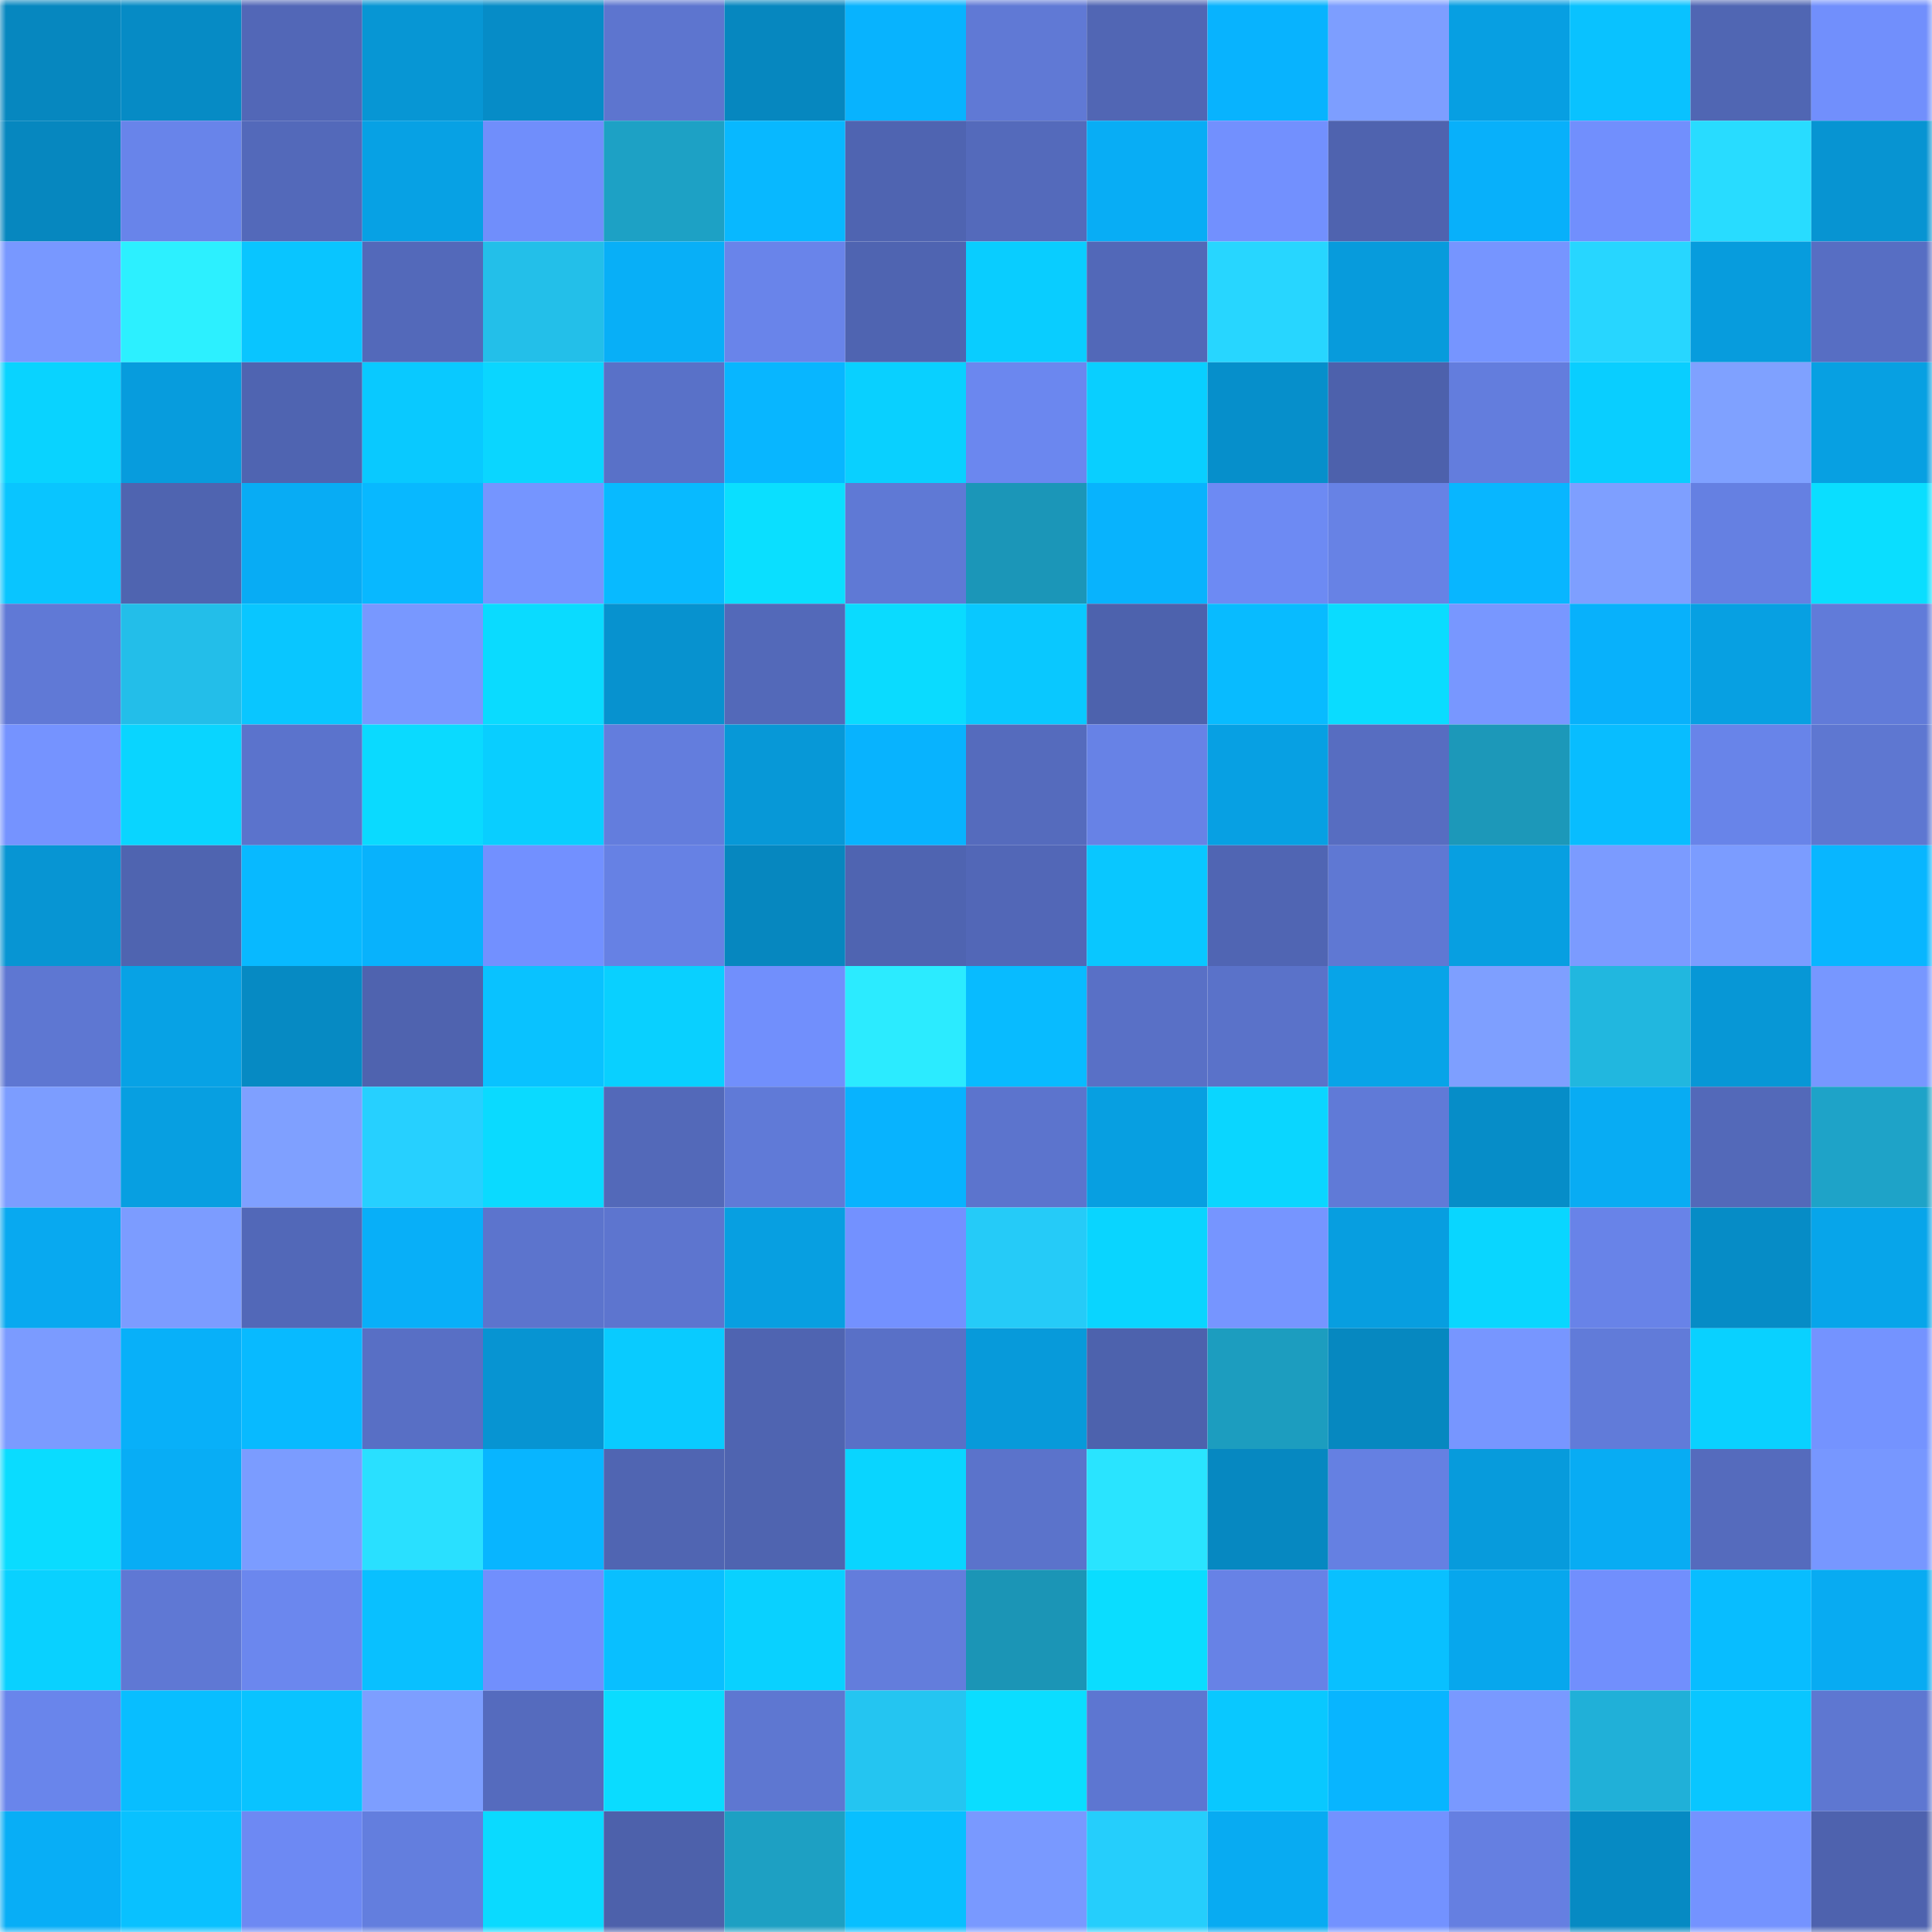 <svg viewBox="0 0 160 160" fill="none" role="img" xmlns="http://www.w3.org/2000/svg" width="240" height="240" name="ens%2C8800990.eth"><mask id="1086485351" mask-type="alpha" maskUnits="userSpaceOnUse" x="0" y="0" width="160" height="160"><rect width="160" height="160" fill="#FFFFFF"></rect></mask><g mask="url(#1086485351)"><rect x="0" y="0" width="10" height="10" fill="#0687bf"></rect><rect x="10" y="0" width="10" height="10" fill="#068bc5"></rect><rect x="20" y="0" width="10" height="10" fill="#5267b7"></rect><rect x="30" y="0" width="10" height="10" fill="#0796d4"></rect><rect x="40" y="0" width="10" height="10" fill="#068cc7"></rect><rect x="50" y="0" width="10" height="10" fill="#5d75cf"></rect><rect x="60" y="0" width="10" height="10" fill="#0687bf"></rect><rect x="70" y="0" width="10" height="10" fill="#08b3fe"></rect><rect x="80" y="0" width="10" height="10" fill="#6079d5"></rect><rect x="90" y="0" width="10" height="10" fill="#5166b4"></rect><rect x="100" y="0" width="10" height="10" fill="#08b3fe"></rect><rect x="110" y="0" width="10" height="10" fill="#7d9eff"></rect><rect x="120" y="0" width="10" height="10" fill="#079fe2"></rect><rect x="130" y="0" width="10" height="10" fill="#09c2ff"></rect><rect x="140" y="0" width="10" height="10" fill="#5066b3"></rect><rect x="150" y="0" width="10" height="10" fill="#718ffc"></rect><rect x="0" y="10" width="10" height="10" fill="#0687bf"></rect><rect x="10" y="10" width="10" height="10" fill="#6884ea"></rect><rect x="20" y="10" width="10" height="10" fill="#5369ba"></rect><rect x="30" y="10" width="10" height="10" fill="#07a1e4"></rect><rect x="40" y="10" width="10" height="10" fill="#708efb"></rect><rect x="50" y="10" width="10" height="10" fill="#1da1c5"></rect><rect x="60" y="10" width="10" height="10" fill="#08b8ff"></rect><rect x="70" y="10" width="10" height="10" fill="#4f64b1"></rect><rect x="80" y="10" width="10" height="10" fill="#546abb"></rect><rect x="90" y="10" width="10" height="10" fill="#08adf5"></rect><rect x="100" y="10" width="10" height="10" fill="#7290fe"></rect><rect x="110" y="10" width="10" height="10" fill="#4f63af"></rect><rect x="120" y="10" width="10" height="10" fill="#08b0fa"></rect><rect x="130" y="10" width="10" height="10" fill="#718ffd"></rect><rect x="140" y="10" width="10" height="10" fill="#28dcff"></rect><rect x="150" y="10" width="10" height="10" fill="#0794d2"></rect><rect x="0" y="20" width="10" height="10" fill="#7898ff"></rect><rect x="10" y="20" width="10" height="10" fill="#2cf0ff"></rect><rect x="20" y="20" width="10" height="10" fill="#09c5ff"></rect><rect x="30" y="20" width="10" height="10" fill="#5369ba"></rect><rect x="40" y="20" width="10" height="10" fill="#23bfe9"></rect><rect x="50" y="20" width="10" height="10" fill="#08aff7"></rect><rect x="60" y="20" width="10" height="10" fill="#6984ea"></rect><rect x="70" y="20" width="10" height="10" fill="#4f64b1"></rect><rect x="80" y="20" width="10" height="10" fill="#09cdff"></rect><rect x="90" y="20" width="10" height="10" fill="#5268b8"></rect><rect x="100" y="20" width="10" height="10" fill="#27d6ff"></rect><rect x="110" y="20" width="10" height="10" fill="#079bdc"></rect><rect x="120" y="20" width="10" height="10" fill="#7695ff"></rect><rect x="130" y="20" width="10" height="10" fill="#27d6ff"></rect><rect x="140" y="20" width="10" height="10" fill="#079cdd"></rect><rect x="150" y="20" width="10" height="10" fill="#576ec3"></rect><rect x="0" y="30" width="10" height="10" fill="#09d3ff"></rect><rect x="10" y="30" width="10" height="10" fill="#079cdd"></rect><rect x="20" y="30" width="10" height="10" fill="#4f64b1"></rect><rect x="30" y="30" width="10" height="10" fill="#09c9ff"></rect><rect x="40" y="30" width="10" height="10" fill="#0ad6ff"></rect><rect x="50" y="30" width="10" height="10" fill="#5971c8"></rect><rect x="60" y="30" width="10" height="10" fill="#08b6ff"></rect><rect x="70" y="30" width="10" height="10" fill="#09d0ff"></rect><rect x="80" y="30" width="10" height="10" fill="#6b87ef"></rect><rect x="90" y="30" width="10" height="10" fill="#09cfff"></rect><rect x="100" y="30" width="10" height="10" fill="#068fcb"></rect><rect x="110" y="30" width="10" height="10" fill="#4d61ac"></rect><rect x="120" y="30" width="10" height="10" fill="#637ddd"></rect><rect x="130" y="30" width="10" height="10" fill="#09ceff"></rect><rect x="140" y="30" width="10" height="10" fill="#7fa1ff"></rect><rect x="150" y="30" width="10" height="10" fill="#07a0e2"></rect><rect x="0" y="40" width="10" height="10" fill="#09c5ff"></rect><rect x="10" y="40" width="10" height="10" fill="#4f64b0"></rect><rect x="20" y="40" width="10" height="10" fill="#08acf4"></rect><rect x="30" y="40" width="10" height="10" fill="#08b8ff"></rect><rect x="40" y="40" width="10" height="10" fill="#7595ff"></rect><rect x="50" y="40" width="10" height="10" fill="#08baff"></rect><rect x="60" y="40" width="10" height="10" fill="#0adfff"></rect><rect x="70" y="40" width="10" height="10" fill="#5f79d5"></rect><rect x="80" y="40" width="10" height="10" fill="#1b96b8"></rect><rect x="90" y="40" width="10" height="10" fill="#08b3fd"></rect><rect x="100" y="40" width="10" height="10" fill="#6d8af3"></rect><rect x="110" y="40" width="10" height="10" fill="#6782e5"></rect><rect x="120" y="40" width="10" height="10" fill="#08b6ff"></rect><rect x="130" y="40" width="10" height="10" fill="#7e9fff"></rect><rect x="140" y="40" width="10" height="10" fill="#6580e2"></rect><rect x="150" y="40" width="10" height="10" fill="#0adeff"></rect><rect x="0" y="50" width="10" height="10" fill="#6079d6"></rect><rect x="10" y="50" width="10" height="10" fill="#23bee9"></rect><rect x="20" y="50" width="10" height="10" fill="#09c6ff"></rect><rect x="30" y="50" width="10" height="10" fill="#7898ff"></rect><rect x="40" y="50" width="10" height="10" fill="#0adbff"></rect><rect x="50" y="50" width="10" height="10" fill="#0792cf"></rect><rect x="60" y="50" width="10" height="10" fill="#5369b9"></rect><rect x="70" y="50" width="10" height="10" fill="#0adbff"></rect><rect x="80" y="50" width="10" height="10" fill="#09c8ff"></rect><rect x="90" y="50" width="10" height="10" fill="#4d62ad"></rect><rect x="100" y="50" width="10" height="10" fill="#08bbff"></rect><rect x="110" y="50" width="10" height="10" fill="#0adcff"></rect><rect x="120" y="50" width="10" height="10" fill="#7897ff"></rect><rect x="130" y="50" width="10" height="10" fill="#08b1fb"></rect><rect x="140" y="50" width="10" height="10" fill="#07a0e2"></rect><rect x="150" y="50" width="10" height="10" fill="#617bd9"></rect><rect x="0" y="60" width="10" height="10" fill="#7593ff"></rect><rect x="10" y="60" width="10" height="10" fill="#09d5ff"></rect><rect x="20" y="60" width="10" height="10" fill="#5b73cc"></rect><rect x="30" y="60" width="10" height="10" fill="#0adaff"></rect><rect x="40" y="60" width="10" height="10" fill="#09ceff"></rect><rect x="50" y="60" width="10" height="10" fill="#637ddd"></rect><rect x="60" y="60" width="10" height="10" fill="#0798d7"></rect><rect x="70" y="60" width="10" height="10" fill="#08b3fe"></rect><rect x="80" y="60" width="10" height="10" fill="#556bbd"></rect><rect x="90" y="60" width="10" height="10" fill="#6782e6"></rect><rect x="100" y="60" width="10" height="10" fill="#07a0e3"></rect><rect x="110" y="60" width="10" height="10" fill="#576dc1"></rect><rect x="120" y="60" width="10" height="10" fill="#1c98b9"></rect><rect x="130" y="60" width="10" height="10" fill="#08bdff"></rect><rect x="140" y="60" width="10" height="10" fill="#6884e9"></rect><rect x="150" y="60" width="10" height="10" fill="#5e77d1"></rect><rect x="0" y="70" width="10" height="10" fill="#0795d3"></rect><rect x="10" y="70" width="10" height="10" fill="#4f64b0"></rect><rect x="20" y="70" width="10" height="10" fill="#08b9ff"></rect><rect x="30" y="70" width="10" height="10" fill="#08b2fc"></rect><rect x="40" y="70" width="10" height="10" fill="#7290ff"></rect><rect x="50" y="70" width="10" height="10" fill="#6681e4"></rect><rect x="60" y="70" width="10" height="10" fill="#0687bf"></rect><rect x="70" y="70" width="10" height="10" fill="#4f64b1"></rect><rect x="80" y="70" width="10" height="10" fill="#5267b7"></rect><rect x="90" y="70" width="10" height="10" fill="#09c7ff"></rect><rect x="100" y="70" width="10" height="10" fill="#5065b3"></rect><rect x="110" y="70" width="10" height="10" fill="#5f78d3"></rect><rect x="120" y="70" width="10" height="10" fill="#079fe1"></rect><rect x="130" y="70" width="10" height="10" fill="#7b9bff"></rect><rect x="140" y="70" width="10" height="10" fill="#7b9cff"></rect><rect x="150" y="70" width="10" height="10" fill="#08b6ff"></rect><rect x="0" y="80" width="10" height="10" fill="#5e77d2"></rect><rect x="10" y="80" width="10" height="10" fill="#07a2e5"></rect><rect x="20" y="80" width="10" height="10" fill="#068ac3"></rect><rect x="30" y="80" width="10" height="10" fill="#4f63af"></rect><rect x="40" y="80" width="10" height="10" fill="#09c2ff"></rect><rect x="50" y="80" width="10" height="10" fill="#09d0ff"></rect><rect x="60" y="80" width="10" height="10" fill="#718ffc"></rect><rect x="70" y="80" width="10" height="10" fill="#2bebff"></rect><rect x="80" y="80" width="10" height="10" fill="#08bbff"></rect><rect x="90" y="80" width="10" height="10" fill="#5970c6"></rect><rect x="100" y="80" width="10" height="10" fill="#5a72c9"></rect><rect x="110" y="80" width="10" height="10" fill="#07a4e8"></rect><rect x="120" y="80" width="10" height="10" fill="#7e9fff"></rect><rect x="130" y="80" width="10" height="10" fill="#21b7df"></rect><rect x="140" y="80" width="10" height="10" fill="#0797d6"></rect><rect x="150" y="80" width="10" height="10" fill="#7797ff"></rect><rect x="0" y="90" width="10" height="10" fill="#7c9dff"></rect><rect x="10" y="90" width="10" height="10" fill="#079fe1"></rect><rect x="20" y="90" width="10" height="10" fill="#7fa0ff"></rect><rect x="30" y="90" width="10" height="10" fill="#26d0ff"></rect><rect x="40" y="90" width="10" height="10" fill="#0adaff"></rect><rect x="50" y="90" width="10" height="10" fill="#5369b9"></rect><rect x="60" y="90" width="10" height="10" fill="#607ad7"></rect><rect x="70" y="90" width="10" height="10" fill="#08b3fe"></rect><rect x="80" y="90" width="10" height="10" fill="#5c74cd"></rect><rect x="90" y="90" width="10" height="10" fill="#079fe1"></rect><rect x="100" y="90" width="10" height="10" fill="#0ad6ff"></rect><rect x="110" y="90" width="10" height="10" fill="#607ad7"></rect><rect x="120" y="90" width="10" height="10" fill="#068dc8"></rect><rect x="130" y="90" width="10" height="10" fill="#08acf3"></rect><rect x="140" y="90" width="10" height="10" fill="#5369b9"></rect><rect x="150" y="90" width="10" height="10" fill="#1ea3c8"></rect><rect x="0" y="100" width="10" height="10" fill="#08a9f0"></rect><rect x="10" y="100" width="10" height="10" fill="#7c9cff"></rect><rect x="20" y="100" width="10" height="10" fill="#5268b8"></rect><rect x="30" y="100" width="10" height="10" fill="#08aff8"></rect><rect x="40" y="100" width="10" height="10" fill="#5c74cd"></rect><rect x="50" y="100" width="10" height="10" fill="#5d75cf"></rect><rect x="60" y="100" width="10" height="10" fill="#079fe1"></rect><rect x="70" y="100" width="10" height="10" fill="#7391ff"></rect><rect x="80" y="100" width="10" height="10" fill="#25cbf8"></rect><rect x="90" y="100" width="10" height="10" fill="#09d5ff"></rect><rect x="100" y="100" width="10" height="10" fill="#7695ff"></rect><rect x="110" y="100" width="10" height="10" fill="#079ee0"></rect><rect x="120" y="100" width="10" height="10" fill="#09d6ff"></rect><rect x="130" y="100" width="10" height="10" fill="#6883e8"></rect><rect x="140" y="100" width="10" height="10" fill="#068cc6"></rect><rect x="150" y="100" width="10" height="10" fill="#07a5ea"></rect><rect x="0" y="110" width="10" height="10" fill="#7b9bff"></rect><rect x="10" y="110" width="10" height="10" fill="#08b0f9"></rect><rect x="20" y="110" width="10" height="10" fill="#08baff"></rect><rect x="30" y="110" width="10" height="10" fill="#586fc5"></rect><rect x="40" y="110" width="10" height="10" fill="#0794d2"></rect><rect x="50" y="110" width="10" height="10" fill="#09cbff"></rect><rect x="60" y="110" width="10" height="10" fill="#4f64b1"></rect><rect x="70" y="110" width="10" height="10" fill="#5970c7"></rect><rect x="80" y="110" width="10" height="10" fill="#079ada"></rect><rect x="90" y="110" width="10" height="10" fill="#4d62ad"></rect><rect x="100" y="110" width="10" height="10" fill="#1c9dbf"></rect><rect x="110" y="110" width="10" height="10" fill="#0688c0"></rect><rect x="120" y="110" width="10" height="10" fill="#7796ff"></rect><rect x="130" y="110" width="10" height="10" fill="#617bd9"></rect><rect x="140" y="110" width="10" height="10" fill="#09d1ff"></rect><rect x="150" y="110" width="10" height="10" fill="#7493ff"></rect><rect x="0" y="120" width="10" height="10" fill="#0adcff"></rect><rect x="10" y="120" width="10" height="10" fill="#08adf5"></rect><rect x="20" y="120" width="10" height="10" fill="#7b9cff"></rect><rect x="30" y="120" width="10" height="10" fill="#29e0ff"></rect><rect x="40" y="120" width="10" height="10" fill="#08b5ff"></rect><rect x="50" y="120" width="10" height="10" fill="#5065b2"></rect><rect x="60" y="120" width="10" height="10" fill="#4f64b0"></rect><rect x="70" y="120" width="10" height="10" fill="#09d5ff"></rect><rect x="80" y="120" width="10" height="10" fill="#5b73cb"></rect><rect x="90" y="120" width="10" height="10" fill="#29e4ff"></rect><rect x="100" y="120" width="10" height="10" fill="#0688c1"></rect><rect x="110" y="120" width="10" height="10" fill="#6580e2"></rect><rect x="120" y="120" width="10" height="10" fill="#079bdc"></rect><rect x="130" y="120" width="10" height="10" fill="#08acf3"></rect><rect x="140" y="120" width="10" height="10" fill="#556bbd"></rect><rect x="150" y="120" width="10" height="10" fill="#7797ff"></rect><rect x="0" y="130" width="10" height="10" fill="#09d1ff"></rect><rect x="10" y="130" width="10" height="10" fill="#5f78d4"></rect><rect x="20" y="130" width="10" height="10" fill="#6b87ee"></rect><rect x="30" y="130" width="10" height="10" fill="#09c0ff"></rect><rect x="40" y="130" width="10" height="10" fill="#718ffd"></rect><rect x="50" y="130" width="10" height="10" fill="#09bfff"></rect><rect x="60" y="130" width="10" height="10" fill="#09d1ff"></rect><rect x="70" y="130" width="10" height="10" fill="#637ddc"></rect><rect x="80" y="130" width="10" height="10" fill="#1b95b6"></rect><rect x="90" y="130" width="10" height="10" fill="#0addff"></rect><rect x="100" y="130" width="10" height="10" fill="#6782e6"></rect><rect x="110" y="130" width="10" height="10" fill="#09c0ff"></rect><rect x="120" y="130" width="10" height="10" fill="#07a7ed"></rect><rect x="130" y="130" width="10" height="10" fill="#718ffd"></rect><rect x="140" y="130" width="10" height="10" fill="#08bdff"></rect><rect x="150" y="130" width="10" height="10" fill="#08abf2"></rect><rect x="0" y="140" width="10" height="10" fill="#6985eb"></rect><rect x="10" y="140" width="10" height="10" fill="#08beff"></rect><rect x="20" y="140" width="10" height="10" fill="#09c3ff"></rect><rect x="30" y="140" width="10" height="10" fill="#7d9eff"></rect><rect x="40" y="140" width="10" height="10" fill="#556bbe"></rect><rect x="50" y="140" width="10" height="10" fill="#0adcff"></rect><rect x="60" y="140" width="10" height="10" fill="#5e77d1"></rect><rect x="70" y="140" width="10" height="10" fill="#24c5f1"></rect><rect x="80" y="140" width="10" height="10" fill="#0addff"></rect><rect x="90" y="140" width="10" height="10" fill="#5d76d1"></rect><rect x="100" y="140" width="10" height="10" fill="#09c8ff"></rect><rect x="110" y="140" width="10" height="10" fill="#08b5ff"></rect><rect x="120" y="140" width="10" height="10" fill="#7999ff"></rect><rect x="130" y="140" width="10" height="10" fill="#20b0d8"></rect><rect x="140" y="140" width="10" height="10" fill="#09c6ff"></rect><rect x="150" y="140" width="10" height="10" fill="#5e77d1"></rect><rect x="0" y="150" width="10" height="10" fill="#08aef6"></rect><rect x="10" y="150" width="10" height="10" fill="#09c1ff"></rect><rect x="20" y="150" width="10" height="10" fill="#6d89f3"></rect><rect x="30" y="150" width="10" height="10" fill="#637ede"></rect><rect x="40" y="150" width="10" height="10" fill="#0adaff"></rect><rect x="50" y="150" width="10" height="10" fill="#4d61ab"></rect><rect x="60" y="150" width="10" height="10" fill="#1da0c3"></rect><rect x="70" y="150" width="10" height="10" fill="#08bfff"></rect><rect x="80" y="150" width="10" height="10" fill="#7999ff"></rect><rect x="90" y="150" width="10" height="10" fill="#25cefc"></rect><rect x="100" y="150" width="10" height="10" fill="#08abf2"></rect><rect x="110" y="150" width="10" height="10" fill="#7392ff"></rect><rect x="120" y="150" width="10" height="10" fill="#657fe1"></rect><rect x="130" y="150" width="10" height="10" fill="#068ac3"></rect><rect x="140" y="150" width="10" height="10" fill="#7493ff"></rect><rect x="150" y="150" width="10" height="10" fill="#4e62ae"></rect></g></svg>